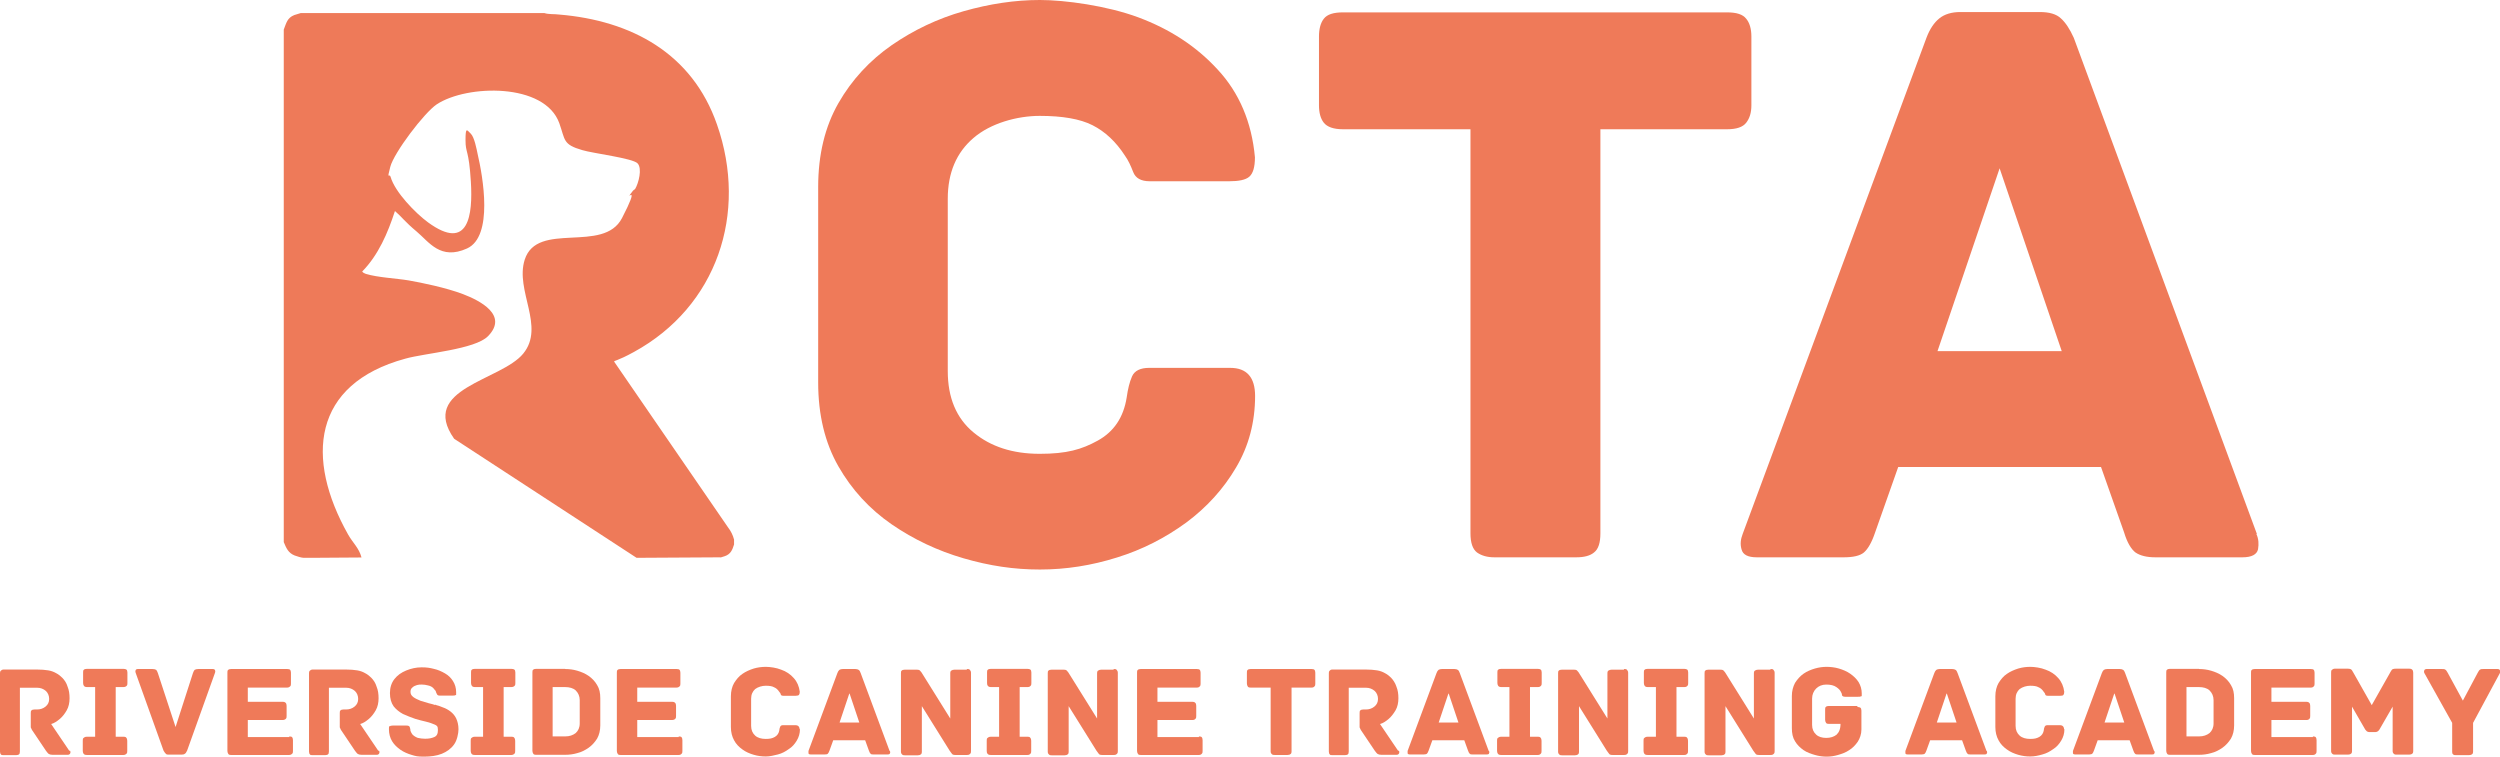 <?xml version="1.0" encoding="UTF-8"?>
<svg id="Layer_2" data-name="Layer 2" xmlns="http://www.w3.org/2000/svg" viewBox="0 0 1495.1 452.5">
  <defs>
    <style>
      .cls-1 {
        fill: #ef7a59;
      }

      .cls-2 {
        fill: #ee7a59;
      }
    </style>
  </defs>
  <g id="Layer_1-2" data-name="Layer 1">
    <path class="cls-1" d="M750.6,236.6c0,15.9-3.8,30.2-11.4,43-7.5,12.8-17.6,23.9-29.9,33-12.5,9.1-26.1,16.1-41.3,20.8-15.2,4.8-30.6,7.2-46.1,7.2s-30.1-2.2-45.6-6.7-29.9-11.3-43-20.3c-13.2-9.1-23.9-20.7-31.9-34.7s-12.1-30.7-12.1-50.2v-116.8c0-19.5,4.1-36.2,12.1-50.2s18.8-25.6,31.9-34.7c13.2-9.1,27.5-15.9,43-20.3,15.5-4.4,30.7-6.7,45.6-6.7s40.1,3.4,58.9,10.4c18.8,7,34.7,17.3,47.5,31.3,12.8,13.8,20.3,31.4,22.2,52.4,0,6-1.2,9.7-3.4,11.6s-6.3,2.7-12,2.7h-47.5c-5.3,0-8.5-1.9-9.9-5.5s-2.9-7-5-9.9c-5.3-8.2-11.8-14.3-19.3-18.1-7.5-3.8-18.1-5.6-31.6-5.6s-29.4,4.4-39.6,13.2c-10.2,8.7-15.4,20.8-15.4,36.4v103c0,15.9,5.1,28.2,15.4,36.7,10.2,8.5,23.4,12.8,39.6,12.8s25.1-2.6,34.7-7.9c9.6-5.3,15.4-13.8,17.3-25.8.7-5,1.7-9.2,3.2-12.6s5-5.1,10.2-5.1h48.5c9.9,0,14.9,5.6,14.9,16.9v-.3Z"/>
    <path class="cls-1" d="M1032.9,7.4c5.6,0,9.4,1.2,11.4,3.8,2,2.4,3.1,6,3.1,10.6v41.2c0,4.3-1,7.7-3.1,10.4-2,2.6-5.8,3.9-11.4,3.9h-75.8v241.7c0,5.6-1.2,9.4-3.8,11.4-2.4,2-6,2.9-10.6,2.9h-49c-4.3,0-7.7-1-10.4-2.9-2.6-2-3.9-5.8-3.9-11.4V77.3h-76.3c-5.6,0-9.4-1.4-11.4-3.9s-2.9-6.1-2.9-10.4V21.8c0-4.6,1-8.2,2.9-10.6,2-2.6,5.8-3.8,11.4-3.8h229.9-.1Z"/>
    <path class="cls-1" d="M1349.4,319.3c1.4,3.1,1.5,6,1,9.2-.7,3.1-3.8,4.8-9.4,4.8h-51.9c-5.3,0-9.2-1-12-2.9-2.6-2-5-6-6.8-12l-13.8-39.1h-121.3l-13.8,39.1c-2,6-4.3,9.9-6.7,12-2.4,2-6.5,2.9-12.1,2.9h-51.9c-5.3,0-8.4-1.5-9.2-4.8-.9-3.1-.5-6.1.7-9.2l109.9-296.7c2-5.3,4.6-9.1,7.7-11.6s7.3-3.8,12.6-3.8h47.5c5.6,0,9.9,1.2,12.6,3.8,2.7,2.4,5.3,6.3,7.7,11.6l109.5,296.7h-.3ZM1195.9,100.5l-37.2,109.5h74.3l-37.2-109.5h.2-.1Z"/>
    <path class="cls-2" d="M325.5,7.8c2.7.9,6,.5,8.9.9,43.2,3.6,79.6,23.2,94.4,65.8,18.6,53.1,0,108.8-49.7,136-10.2,5.6-12,5.1-11.8,5.8l68.1,99.1c1.7,2.2,2.9,4.6,3.6,7.3v2.9c-1,3.2-2,5.8-5.5,7s-2.4.7-2.6.7l-50.2.3-109.1-71.2c-21.2-30.1,28-34.7,41.3-50.9,13.3-16.2-5-37.7.9-56.2,7.5-23.4,47.1-3.4,58.2-24.9s2.2-10.4,5-14.3,1.9-1.9,2.9-3.2c2-3.4,4.3-12.1,1.4-15.2s-26.8-6-33-7.9c-11.8-3.4-10.2-6-13.8-16.1-8.7-24.3-55.2-23.2-73.3-11.3-7.5,5-25.6,28.9-27.8,37.4-2.2,8.5-.5,3.4.2,6,2.6,9.1,14.9,21.7,22.4,27.2,24.4,17.8,26.8-4.6,25.6-24.3s-3.2-16.7-3.2-24.9.9-6,3.1-3.9c2.2,2,3.6,9.6,4.1,12,3.2,13.7,9.6,49.5-6.3,56.7s-22.7-3.9-30.1-10.1-8.5-8.4-13-12.3c-4.3,13.2-9.9,26.3-19.6,36.2.7.9,1.4,1,2.2,1.4,7.3,2.2,17.8,2.6,25.6,3.9,7.9,1.4,22.2,4.3,32.5,8.2,10.2,3.9,27.2,12.6,15,25.1-7.7,8-37.9,10.2-49.5,13.5-55.7,15.2-59.9,59.6-34.2,105.2,2.9,5.1,6.5,8,8,13.7l-28.7.2h-6c-1,0-4.1-.9-5.3-1.4-3.8-1.5-5-4.4-6.5-8V17.7c1.5-3.8,2-7,6.3-8.7l3.9-1.2h145.6Z"/>
    <path class="cls-1" d="M41.8,448.8c.3.5.5,1,.2,1.7-.2.5-.7.9-1.4.9h-9.2c-1,0-1.7-.2-2.2-.5s-1-1-1.7-1.9l-8.4-12.5c-.3-.5-.5-1-.7-1.5v-8.5c0-.7,0-1.4.5-1.7.3-.3.9-.5,1.7-.5h1.5c1.9,0,3.6-.5,5.1-1.7s2.2-2.7,2.2-4.6-.7-3.6-2-4.8c-1.4-1.2-3.1-1.9-5.1-1.9h-10.4v38.1c0,.9-.2,1.5-.5,1.7-.3.3-1,.5-1.7.5H2c-.7,0-1.2,0-1.5-.5-.3-.3-.5-.9-.5-1.7v-46.6c0-.7,0-1.2.5-1.7.3-.3.9-.7,1.7-.7h19.6c2.9,0,5.1.2,7,.5s3.4.9,4.8,1.7c1.4.7,2.6,1.7,3.6,2.7,1.4,1.4,2.6,3.2,3.2,5.3.9,2.2,1.2,4.4,1.2,7s-.5,5.1-1.7,7.2-2.6,3.9-4.3,5.3c-1.7,1.4-3.2,2.4-5,2.9l10.9,16.1.2-.2.1-.1Z"/>
    <path class="cls-1" d="M73.9,440.6c.9,0,1.5.2,1.7.7.3.3.5,1,.5,1.7v6.1c0,.7,0,1.2-.5,1.7-.3.3-.9.7-1.7.7h-22c-.9,0-1.5-.2-1.9-.7-.3-.5-.5-1-.5-1.7v-6.1c0-.7,0-1.4.5-1.7.3-.3.9-.7,1.9-.7h5v-29.7h-4.8c-.9,0-1.5-.2-1.9-.7-.3-.5-.5-1-.5-1.7v-6.3c0-.7,0-1.4.5-1.7.3-.3.9-.5,1.9-.5h21.7c.9,0,1.5.2,1.9.5.3.3.5,1,.5,1.7v6.3c0,.7,0,1.2-.5,1.7-.3.3-.9.7-1.9.7h-4.6v29.7h5-.3Z"/>
    <path class="cls-1" d="M127.2,400.1c.7,0,1.2.2,1.4.7.2.5.2,1,0,1.5l-16.7,46.6c-.5,1-.9,1.7-1.4,1.9-.3.3-1,.5-1.9.5h-7.5c-.9,0-1.5,0-1.9-.5-.3-.3-.9-.9-1.4-1.9l-16.7-46.6c-.2-.5-.2-1,0-1.5s.7-.7,1.4-.7h8.7c1,0,1.7.2,2.2.5.3.3.7,1,1,1.9l10.6,32.3,10.4-32.3c.3-1,.7-1.5,1-1.9.5-.3,1.2-.5,2.2-.5h8.6Z"/>
    <path class="cls-1" d="M173,440.4c.9,0,1.5.2,1.7.5.3.3.5,1,.5,1.7v6.5c0,.7,0,1.2-.5,1.7-.3.3-.9.7-1.7.7h-34.8c-.9,0-1.5-.2-1.7-.7-.3-.5-.5-1-.5-1.7v-46.8c0-.7,0-1.4.5-1.7.3-.3.9-.5,1.7-.5h33.6c.9,0,1.5.2,1.7.5.3.3.5,1,.5,1.7v6.5c0,.7,0,1.2-.5,1.7-.3.3-.9.7-1.7.7h-23.6v8.5h20.8c.9,0,1.5.2,1.9.7.3.3.5.9.5,1.7v6.1c0,.7,0,1.2-.5,1.7-.3.3-.9.7-1.9.7h-20.8v10.2h24.8v-.5.1Z"/>
    <path class="cls-1" d="M226.6,448.8c.3.5.5,1,.2,1.7-.2.5-.7.9-1.4.9h-9.2c-1,0-1.7-.2-2.2-.5s-1-1-1.7-1.9l-8.4-12.5c-.3-.5-.5-1-.7-1.5v-8.5c0-.7,0-1.4.5-1.7.3-.3.9-.5,1.7-.5h1.5c1.9,0,3.6-.5,5.1-1.7s2.2-2.7,2.2-4.6-.7-3.6-2-4.8c-1.4-1.2-3.1-1.9-5.1-1.9h-10.4v38.1c0,.9-.2,1.5-.5,1.7-.3.3-1,.5-1.7.5h-7.7c-.7,0-1.2,0-1.5-.5-.3-.3-.5-.9-.5-1.7v-46.6c0-.7,0-1.2.5-1.7.3-.3.9-.7,1.7-.7h19.6c2.9,0,5.1.2,7,.5s3.4.9,4.8,1.7c1.4.7,2.6,1.7,3.6,2.7,1.4,1.4,2.6,3.2,3.2,5.3.9,2.2,1.2,4.4,1.2,7s-.5,5.1-1.7,7.2-2.6,3.9-4.3,5.3c-1.7,1.4-3.2,2.4-5,2.9l10.9,16.1.2-.2.1-.1Z"/>
    <path class="cls-1" d="M260.6,421.6c1.4.3,2.9.9,4.4,1.5,1.5.5,3.1,1.4,4.4,2.4s2.6,2.4,3.4,4.1,1.4,3.9,1.4,6.5-.9,6.8-2.7,9.2c-1.7,2.4-4.3,4.3-7.3,5.5s-6.7,1.7-10.6,1.7-5-.3-7.3-1c-2.4-.7-4.8-1.7-6.8-3.1s-3.8-3.1-5-5.1-1.9-4.4-1.9-7.2,0-1.5.5-1.7c.3-.3.9-.5,1.9-.5h7.5c.9,0,1.5,0,2,.3.5.2.7.9.9,1.9,0,.5,0,1,.3,1.5.2.5.5,1,1,1.7.9.9,1.9,1.5,3.2,2,1.4.3,2.9.5,4.3.5,2.2,0,3.9-.3,5.5-1s2.2-2,2.2-4.3-.7-2.6-2-3.2-3.1-1.2-5.1-1.7-4.3-1-6.5-1.7c-2.6-.9-5.1-1.9-7.3-2.9-2.2-1.2-4.1-2.7-5.6-4.6-1.4-2-2.2-4.6-2.2-7.9s.9-6.1,2.7-8.4,4.1-3.9,7-5.1,6-1.9,9.2-1.9,5,.3,7.3.9c2.4.5,4.6,1.5,6.7,2.7s3.6,2.7,4.8,4.6,1.9,4.1,1.9,6.7,0,1.5-.5,1.7c-.3.3-.9.3-1.7.3h-7.7c-.7,0-1.2-.2-1.5-.7-.2-.5-.5-.9-.7-1.5,0-.5-.3-.9-.7-1.2-.2-.3-.5-.7-1-1.2-.7-.7-1.7-1.2-3.1-1.5-1.2-.3-2.4-.5-3.6-.5s-1.9,0-2.9.3-2,.7-2.7,1.4c-.9.7-1.2,1.5-1.2,2.7s.5,2.2,1.7,3.1,2.7,1.5,4.3,2.2c1.7.5,3.2,1,5,1.5,1.5.3,2.7.7,3.6,1l.7-.2-.2.2Z"/>
    <path class="cls-1" d="M305.9,440.6c.9,0,1.5.2,1.7.7.3.3.5,1,.5,1.7v6.1c0,.7,0,1.2-.5,1.7-.3.3-.9.7-1.7.7h-22c-.9,0-1.5-.2-1.9-.7-.3-.5-.5-1-.5-1.7v-6.1c0-.7,0-1.4.5-1.7.3-.3.9-.7,1.9-.7h5v-29.7h-4.8c-.9,0-1.5-.2-1.9-.7-.3-.5-.5-1-.5-1.7v-6.3c0-.7,0-1.4.5-1.7.3-.3.9-.5,1.9-.5h21.7c.9,0,1.5.2,1.9.5.3.3.5,1,.5,1.7v6.3c0,.7,0,1.2-.5,1.7-.3.3-.9.7-1.9.7h-4.6v29.7h5-.3Z"/>
    <path class="cls-1" d="M338,400.1c2.4,0,4.8.3,7.2,1s4.8,1.7,6.8,3.1,3.8,3.2,5.1,5.5c1.4,2.2,1.9,4.8,1.9,7.9v16.2c0,3.1-.7,5.8-1.9,7.9-1.4,2.2-3.1,4.1-5.1,5.5s-4.3,2.6-6.8,3.2c-2.4.7-4.8,1-7.2,1h-17.4c-.9,0-1.5-.2-1.7-.7-.3-.5-.5-1-.5-1.7v-46.8c0-.7,0-1.4.5-1.7.3-.3.9-.5,1.7-.5h17.4v.2-.1ZM346.7,418.7c0-2.4-.9-4.3-2.4-5.8-1.5-1.4-3.8-2-6.3-2h-7.5v29.5h7.5c2.6,0,4.6-.7,6.3-2,1.5-1.4,2.4-3.2,2.4-5.8v-14,.2-.1Z"/>
    <path class="cls-1" d="M405.9,440.4c.9,0,1.5.2,1.7.5.3.3.5,1,.5,1.7v6.5c0,.7,0,1.2-.5,1.7s-.9.7-1.7.7h-34.8c-.9,0-1.5-.2-1.7-.7-.3-.5-.5-1-.5-1.7v-46.8c0-.7,0-1.4.5-1.7.3-.3.9-.5,1.7-.5h33.6c.9,0,1.5.2,1.7.5.3.3.5,1,.5,1.7v6.5c0,.7,0,1.2-.5,1.7-.3.3-.9.7-1.7.7h-23.6v8.5h20.8c.9,0,1.5.2,1.9.7.3.3.5.9.5,1.7v6.1c0,.7,0,1.2-.5,1.7-.3.3-.9.7-1.9.7h-20.8v10.2h24.8v-.5.1Z"/>
    <path class="cls-1" d="M478.4,436.1c0,2.6-.7,4.8-1.9,6.8s-2.7,3.8-4.8,5.1c-1.9,1.4-4.1,2.6-6.5,3.2s-4.8,1.2-7.2,1.2-4.8-.3-7.2-1c-2.4-.7-4.8-1.7-6.8-3.2-2-1.4-3.8-3.2-5-5.5-1.2-2.2-1.9-4.8-1.9-7.9v-18.4c0-3.1.7-5.8,1.9-7.9,1.4-2.2,2.9-4.1,5-5.5,2-1.4,4.3-2.4,6.8-3.2,2.4-.7,4.8-1,7.2-1s6.3.5,9.2,1.7c2.9,1,5.5,2.7,7.5,5,2,2.2,3.2,5,3.6,8.2,0,.9-.2,1.5-.5,1.9-.3.3-1,.5-1.9.5h-7.5c-.9,0-1.4-.3-1.5-.9s-.5-1-.9-1.5c-.9-1.4-1.9-2.2-3.1-2.7-1.2-.7-2.9-.9-5-.9s-4.6.7-6.3,2c-1.5,1.4-2.4,3.2-2.4,5.8v16.2c0,2.6.9,4.4,2.4,5.8s3.8,2,6.3,2,3.9-.3,5.5-1.2c1.5-.9,2.4-2.2,2.7-4.1,0-.9.3-1.4.5-2,.2-.5.7-.9,1.5-.9h7.7c1.5,0,2.4.9,2.4,2.6v-.3l.2.1Z"/>
    <path class="cls-1" d="M532.2,449.1c.2.5.3.9,0,1.4,0,.5-.5.7-1.5.7h-8.2c-.9,0-1.5,0-1.9-.5-.3-.3-.7-.9-1-1.9l-2.2-6.1h-19.1l-2.2,6.1c-.3,1-.7,1.5-1,1.9s-1,.5-1.9.5h-8.2c-.9,0-1.4-.2-1.5-.7v-1.4l17.3-46.6c.3-.9.7-1.4,1.2-1.9.5-.3,1.2-.5,2-.5h7.5c.9,0,1.5.2,2,.5s.9,1,1.2,1.9l17.3,46.6h.3-.1ZM507.9,414.8l-5.8,17.3h11.8l-5.8-17.3h-.2Z"/>
    <path class="cls-1" d="M578.3,400.1c.7,0,1.4,0,1.7.5.3.3.7.9.7,1.7v46.8c0,.7,0,1.2-.5,1.7s-.9.7-1.9.7h-7c-1,0-1.7-.2-2-.7s-.9-1.2-1.4-1.9l-16.6-26.6v27.2c0,.9-.2,1.5-.7,1.7-.3.3-1,.5-1.7.5h-7.7c-.7,0-1.2,0-1.7-.5s-.7-.9-.7-1.7v-46.8c0-.7,0-1.4.5-1.7.3-.3.9-.5,1.7-.5h7.3c1,0,1.7.2,2,.7.5.5.9,1,1.4,1.9l16.6,26.6v-27c0-.9.2-1.5.7-1.7.5-.3,1-.5,1.7-.5h7.5v-.3l.1-.1Z"/>
    <path class="cls-1" d="M614.5,440.6c.9,0,1.5.2,1.7.7.3.3.5,1,.5,1.7v6.1c0,.7,0,1.2-.5,1.7s-.9.7-1.7.7h-22c-.9,0-1.5-.2-1.9-.7s-.5-1-.5-1.7v-6.1c0-.7,0-1.4.5-1.7.3-.3.9-.7,1.9-.7h5v-29.7h-4.8c-.9,0-1.5-.2-1.9-.7s-.5-1-.5-1.7v-6.3c0-.7,0-1.4.5-1.7.3-.3.9-.5,1.9-.5h21.7c.9,0,1.5.2,1.9.5.3.3.5,1,.5,1.7v6.3c0,.7,0,1.2-.5,1.7s-.9.7-1.9.7h-4.6v29.7h5-.3Z"/>
    <path class="cls-1" d="M666.1,400.1c.7,0,1.4,0,1.7.5.3.3.7.9.7,1.7v46.8c0,.7,0,1.2-.5,1.7s-.9.7-1.9.7h-7c-1,0-1.7-.2-2-.7s-.9-1.2-1.4-1.9l-16.6-26.6v27.2c0,.9-.2,1.5-.7,1.7-.3.3-1,.5-1.7.5h-7.7c-.7,0-1.2,0-1.7-.5s-.7-.9-.7-1.7v-46.8c0-.7,0-1.4.5-1.7.3-.3.9-.5,1.7-.5h7.3c1,0,1.7.2,2,.7.5.5.9,1,1.4,1.9l16.6,26.6v-27c0-.9.2-1.5.7-1.7.5-.3,1-.5,1.7-.5h7.5v-.3l.1-.1Z"/>
    <path class="cls-1" d="M717,440.4c.9,0,1.5.2,1.7.5.3.3.5,1,.5,1.7v6.5c0,.7,0,1.2-.5,1.7s-.9.7-1.7.7h-34.8c-.9,0-1.5-.2-1.7-.7-.3-.5-.5-1-.5-1.7v-46.8c0-.7,0-1.4.5-1.7.3-.3.9-.5,1.7-.5h33.6c.9,0,1.5.2,1.7.5.3.3.5,1,.5,1.7v6.5c0,.7,0,1.2-.5,1.7s-.9.7-1.7.7h-23.6v8.5h20.8c.9,0,1.5.2,1.9.7.3.3.5.9.5,1.7v6.1c0,.7,0,1.2-.5,1.7s-.9.7-1.9.7h-20.8v10.2h24.8v-.5.1Z"/>
    <path class="cls-1" d="M784.4,400.1c.9,0,1.5.2,1.7.5.3.3.5,1,.5,1.7v6.5c0,.7,0,1.2-.5,1.7s-.9.7-1.7.7h-12v38.1c0,.9-.2,1.5-.7,1.7-.3.3-.9.5-1.7.5h-7.7c-.7,0-1.2,0-1.7-.5s-.7-.9-.7-1.7v-38.1h-12c-.9,0-1.5-.2-1.7-.7-.3-.5-.5-1-.5-1.7v-6.5c0-.7,0-1.4.5-1.7.3-.3.9-.5,1.7-.5h36.5Z"/>
    <path class="cls-1" d="M836.5,448.8c.3.5.5,1,.2,1.7-.2.5-.7.9-1.4.9h-9.2c-1,0-1.7-.2-2.2-.5s-1-1-1.7-1.9l-8.4-12.5c-.3-.5-.5-1-.7-1.5v-8.5c0-.7,0-1.4.5-1.7.3-.3.9-.5,1.7-.5h1.5c1.9,0,3.6-.5,5.1-1.7s2.2-2.7,2.2-4.6-.7-3.6-2-4.8c-1.4-1.2-3.1-1.9-5.1-1.9h-10.4v38.1c0,.9-.2,1.5-.5,1.7-.3.3-1,.5-1.7.5h-7.7c-.7,0-1.2,0-1.5-.5-.3-.3-.5-.9-.5-1.7v-46.6c0-.7,0-1.2.5-1.7s.9-.7,1.7-.7h19.6c2.9,0,5.1.2,7,.5s3.4.9,4.8,1.7c1.4.7,2.6,1.7,3.6,2.7s2.6,3.2,3.2,5.3c.9,2.2,1.2,4.4,1.2,7s-.5,5.1-1.7,7.2c-1.2,2-2.6,3.9-4.3,5.3s-3.2,2.4-5,2.9l10.9,16.1.2-.2.1-.1Z"/>
    <path class="cls-1" d="M890.5,449.1c.2.5.3.9,0,1.4,0,.5-.5.7-1.5.7h-8.2c-.9,0-1.5,0-1.9-.5-.3-.3-.7-.9-1-1.9l-2.2-6.1h-19.1l-2.2,6.1c-.3,1-.7,1.5-1,1.9-.3.3-1,.5-1.9.5h-8.2c-.9,0-1.4-.2-1.5-.7v-1.4l17.3-46.6c.3-.9.7-1.4,1.2-1.9.5-.3,1.2-.5,2-.5h7.5c.9,0,1.5.2,2,.5s.9,1,1.2,1.9l17.3,46.6h.3-.1ZM866.2,414.8l-5.8,17.3h11.8l-5.8-17.3h-.2Z"/>
    <path class="cls-1" d="M919.7,440.6c.9,0,1.5.2,1.7.7.3.3.5,1,.5,1.7v6.1c0,.7,0,1.2-.5,1.7s-.9.7-1.7.7h-22c-.9,0-1.5-.2-1.9-.7-.3-.5-.5-1-.5-1.7v-6.1c0-.7,0-1.4.5-1.7.3-.3.9-.7,1.9-.7h5v-29.7h-4.8c-.9,0-1.5-.2-1.9-.7-.3-.5-.5-1-.5-1.7v-6.3c0-.7,0-1.4.5-1.7.3-.3.9-.5,1.9-.5h21.7c.9,0,1.5.2,1.9.5.3.3.5,1,.5,1.7v6.3c0,.7,0,1.2-.5,1.7s-.9.7-1.9.7h-4.6v29.7h5-.3Z"/>
    <path class="cls-1" d="M971.3,400.1c.7,0,1.4,0,1.7.5.3.3.7.9.7,1.7v46.8c0,.7,0,1.2-.5,1.7s-.9.7-1.9.7h-7c-1,0-1.7-.2-2-.7s-.9-1.2-1.4-1.9l-16.6-26.6v27.2c0,.9-.2,1.5-.7,1.7-.3.3-1,.5-1.7.5h-7.7c-.7,0-1.2,0-1.7-.5s-.7-.9-.7-1.7v-46.8c0-.7,0-1.4.5-1.7.3-.3.9-.5,1.7-.5h7.3c1,0,1.7.2,2,.7.5.5.9,1,1.4,1.9l16.6,26.6v-27c0-.9.2-1.5.7-1.7.5-.3,1-.5,1.7-.5h7.5v-.3l.1-.1Z"/>
    <path class="cls-1" d="M1007.3,440.6c.9,0,1.5.2,1.7.7.3.3.5,1,.5,1.7v6.1c0,.7,0,1.2-.5,1.7s-.9.7-1.7.7h-22c-.9,0-1.5-.2-1.9-.7-.3-.5-.5-1-.5-1.7v-6.1c0-.7,0-1.4.5-1.7.3-.3.9-.7,1.9-.7h5v-29.7h-4.8c-.9,0-1.5-.2-1.9-.7-.3-.5-.5-1-.5-1.7v-6.3c0-.7,0-1.4.5-1.7.3-.3.9-.5,1.9-.5h21.7c.9,0,1.5.2,1.9.5.3.3.5,1,.5,1.7v6.3c0,.7,0,1.2-.5,1.7s-.9.7-1.9.7h-4.6v29.7h5-.3Z"/>
    <path class="cls-1" d="M1058.9,400.1c.7,0,1.4,0,1.7.5.3.3.7.9.7,1.7v46.8c0,.7,0,1.2-.5,1.7s-.9.7-1.9.7h-7c-1,0-1.7-.2-2-.7s-.9-1.2-1.4-1.9l-16.6-26.6v27.2c0,.9-.2,1.5-.7,1.7-.3.3-1,.5-1.7.5h-7.7c-.7,0-1.2,0-1.7-.5s-.7-.9-.7-1.7v-46.8c0-.7,0-1.4.5-1.7.3-.3.9-.5,1.7-.5h7.3c1,0,1.7.2,2,.7.5.5.9,1,1.4,1.9l16.6,26.6v-27c0-.9.2-1.5.7-1.7.5-.3,1-.5,1.7-.5h7.5v-.3l.1-.1Z"/>
    <path class="cls-1" d="M1110.8,422.8c.9,0,1.5.2,1.9.5.3.3.5,1,.5,1.7v11.3c0,2.7-.9,5.3-2.2,7.3-1.4,2-3.1,3.8-5.1,5-2,1.4-4.3,2.2-6.7,2.9-2.4.7-4.6,1-6.8,1s-4.6-.3-7-1-4.8-1.5-6.8-2.9-3.8-3.1-5.1-5.3c-1.4-2.2-1.9-4.8-1.9-7.9v-19.1c0-3.1.7-5.6,1.9-7.9,1.4-2.2,3.1-4.1,5.1-5.5s4.4-2.4,6.8-3.1,4.8-1,7-1,5,.3,7.3,1c2.4.7,4.8,1.7,6.8,3.1s3.8,3.1,5,5c1.2,2,1.9,4.3,1.9,6.8s0,1.5-.5,1.7c-.3.3-.9.3-1.9.3h-7.5c-1,0-1.7-.3-1.9-.9,0-.7-.2-1.2-.5-1.7-.5-1.2-1.4-2.2-2.9-3.2-1.4-1-3.4-1.5-6-1.5s-4.6.9-6.1,2.4-2.4,3.6-2.4,6v15.7c0,2.6.9,4.4,2.4,5.8s3.6,2,6.1,2,4.6-.7,6.1-1.9c1.5-1.4,2.4-3.4,2.4-6.5h-7c-.9,0-1.5-.2-1.7-.7-.3-.5-.5-1-.5-1.7v-6.1c0-.7,0-1.4.5-1.7.3-.3.9-.5,1.7-.5h17.1v.6Z"/>
    <path class="cls-1" d="M1188.2,449.1c.2.5.3.9,0,1.4,0,.5-.5.7-1.5.7h-8.2c-.9,0-1.5,0-1.9-.5-.3-.3-.7-.9-1-1.9l-2.2-6.1h-19.1l-2.2,6.1c-.3,1-.7,1.5-1,1.9-.3.3-1,.5-1.9.5h-8.2c-.9,0-1.4-.2-1.5-.7v-1.4l17.3-46.6c.3-.9.7-1.4,1.2-1.9.5-.3,1.2-.5,2-.5h7.5c.9,0,1.5.2,2,.5s.9,1,1.2,1.9l17.3,46.6h.3-.1ZM1164.1,414.8l-5.8,17.3h11.8l-5.8-17.3h-.2Z"/>
    <path class="cls-1" d="M1234.6,436.1c0,2.6-.7,4.8-1.9,6.8-1.2,2-2.7,3.8-4.8,5.1-1.9,1.4-4.1,2.6-6.5,3.2-2.4.7-4.8,1.2-7.2,1.2s-4.8-.3-7.2-1-4.8-1.7-6.8-3.2c-2-1.4-3.8-3.2-5-5.5-1.2-2.2-1.9-4.8-1.9-7.9v-18.4c0-3.1.7-5.8,1.9-7.9,1.4-2.2,2.9-4.1,5-5.5,2-1.4,4.3-2.4,6.8-3.2,2.4-.7,4.8-1,7.2-1s6.3.5,9.2,1.7c2.9,1,5.5,2.7,7.5,5,2,2.2,3.2,5,3.6,8.2,0,.9-.2,1.5-.5,1.9s-1,.5-1.9.5h-7.5c-.9,0-1.4-.3-1.5-.9s-.5-1-.9-1.5c-.9-1.4-1.9-2.2-3.1-2.7-1.2-.7-2.9-.9-5-.9s-4.6.7-6.3,2c-1.5,1.4-2.4,3.2-2.4,5.8v16.2c0,2.6.9,4.4,2.4,5.8s3.8,2,6.3,2,3.9-.3,5.5-1.2c1.5-.9,2.4-2.2,2.7-4.1,0-.9.3-1.4.5-2,.2-.5.7-.9,1.5-.9h7.7c1.5,0,2.4.9,2.4,2.6v-.3l.2.1Z"/>
    <path class="cls-1" d="M1288.4,449.1c.2.5.3.9,0,1.4,0,.5-.5.7-1.5.7h-8.2c-.9,0-1.5,0-1.9-.5-.3-.3-.7-.9-1-1.9l-2.2-6.1h-19.1l-2.2,6.1c-.3,1-.7,1.5-1,1.9-.3.3-1,.5-1.9.5h-8.2c-.9,0-1.4-.2-1.5-.7v-1.4l17.3-46.6c.3-.9.7-1.4,1.2-1.9.5-.3,1.2-.5,2-.5h7.5c.9,0,1.5.2,2,.5s.9,1,1.2,1.9l17.3,46.6h.3-.1ZM1264.4,414.8l-5.8,17.3h11.8l-5.8-17.3h-.2Z"/>
    <path class="cls-1" d="M1315.1,400.1c2.4,0,4.8.3,7.2,1s4.8,1.7,6.8,3.1,3.8,3.2,5.1,5.5c1.4,2.2,1.9,4.8,1.9,7.9v16.2c0,3.1-.7,5.8-1.9,7.9-1.4,2.2-3.1,4.1-5.1,5.5s-4.3,2.6-6.8,3.2c-2.4.7-4.8,1-7.2,1h-17.4c-.9,0-1.5-.2-1.7-.7-.3-.5-.5-1-.5-1.7v-46.8c0-.7,0-1.4.5-1.7.3-.3.9-.5,1.7-.5h17.4v.2-.1ZM1323.8,418.7c0-2.4-.9-4.3-2.4-5.8-1.5-1.4-3.8-2-6.3-2h-7.5v29.5h7.5c2.6,0,4.6-.7,6.3-2,1.5-1.4,2.4-3.2,2.4-5.8v-14,.2-.1Z"/>
    <path class="cls-1" d="M1383.2,440.4c.9,0,1.5.2,1.7.5.3.3.5,1,.5,1.7v6.5c0,.7,0,1.2-.5,1.7s-.9.7-1.7.7h-34.8c-.9,0-1.5-.2-1.7-.7-.3-.5-.5-1-.5-1.7v-46.8c0-.7,0-1.4.5-1.7.3-.3.9-.5,1.7-.5h33.6c.9,0,1.5.2,1.7.5.3.3.5,1,.5,1.7v6.5c0,.7,0,1.2-.5,1.7s-.9.7-1.7.7h-23.6v8.5h20.8c.9,0,1.5.2,1.9.7.3.3.5.9.5,1.7v6.1c0,.7,0,1.2-.5,1.7s-.9.7-1.9.7h-20.8v10.2h24.8v-.5.1Z"/>
    <path class="cls-1" d="M1440.8,399.9c.9,0,1.5.2,1.9.7.3.3.5,1,.5,1.7v46.8c0,.9-.2,1.5-.7,1.7-.3.3-1,.5-1.7.5h-7.5c-.7,0-1.2,0-1.7-.5s-.7-.9-.7-1.7v-26.5l-7.9,13.7c-.2.3-.5.7-.9,1s-.9.5-1.4.5h-3.9c-.5,0-1-.2-1.4-.5-.3-.3-.7-.7-.9-1l-7.9-13.7v26.5c0,.9-.2,1.5-.7,1.7-.3.3-1,.5-1.7.5h-7.7c-.7,0-1.2,0-1.7-.5s-.7-.9-.7-1.7v-46.8c0-.7,0-1.4.5-1.7.3-.3.9-.7,1.7-.7h7.7c1.4,0,2.2.3,2.6,1s.7,1.2,1,1.7l10.8,19.1,10.8-19.1c.3-.5.5-1,1-1.7.3-.7,1.2-1,2.6-1h8Z"/>
    <path class="cls-1" d="M1493.7,400.1c.7,0,1.2.3,1.4.9v1.4l-16.1,29.9v17.1c0,.9-.2,1.5-.7,1.7-.3.3-1,.5-1.7.5h-7.9c-.7,0-1.2,0-1.7-.5s-.5-.9-.5-1.7v-17.1l-16.7-29.9c-.2-.5-.2-.9,0-1.4,0-.5.7-.9,1.4-.9h9.1c.9,0,1.5,0,2,.3s1,.9,1.5,1.9l9.1,16.7,8.9-16.7c.5-1,1-1.7,1.5-1.9.5-.3,1.2-.3,2-.3h8.4,0Z"/>
  </g>
</svg>